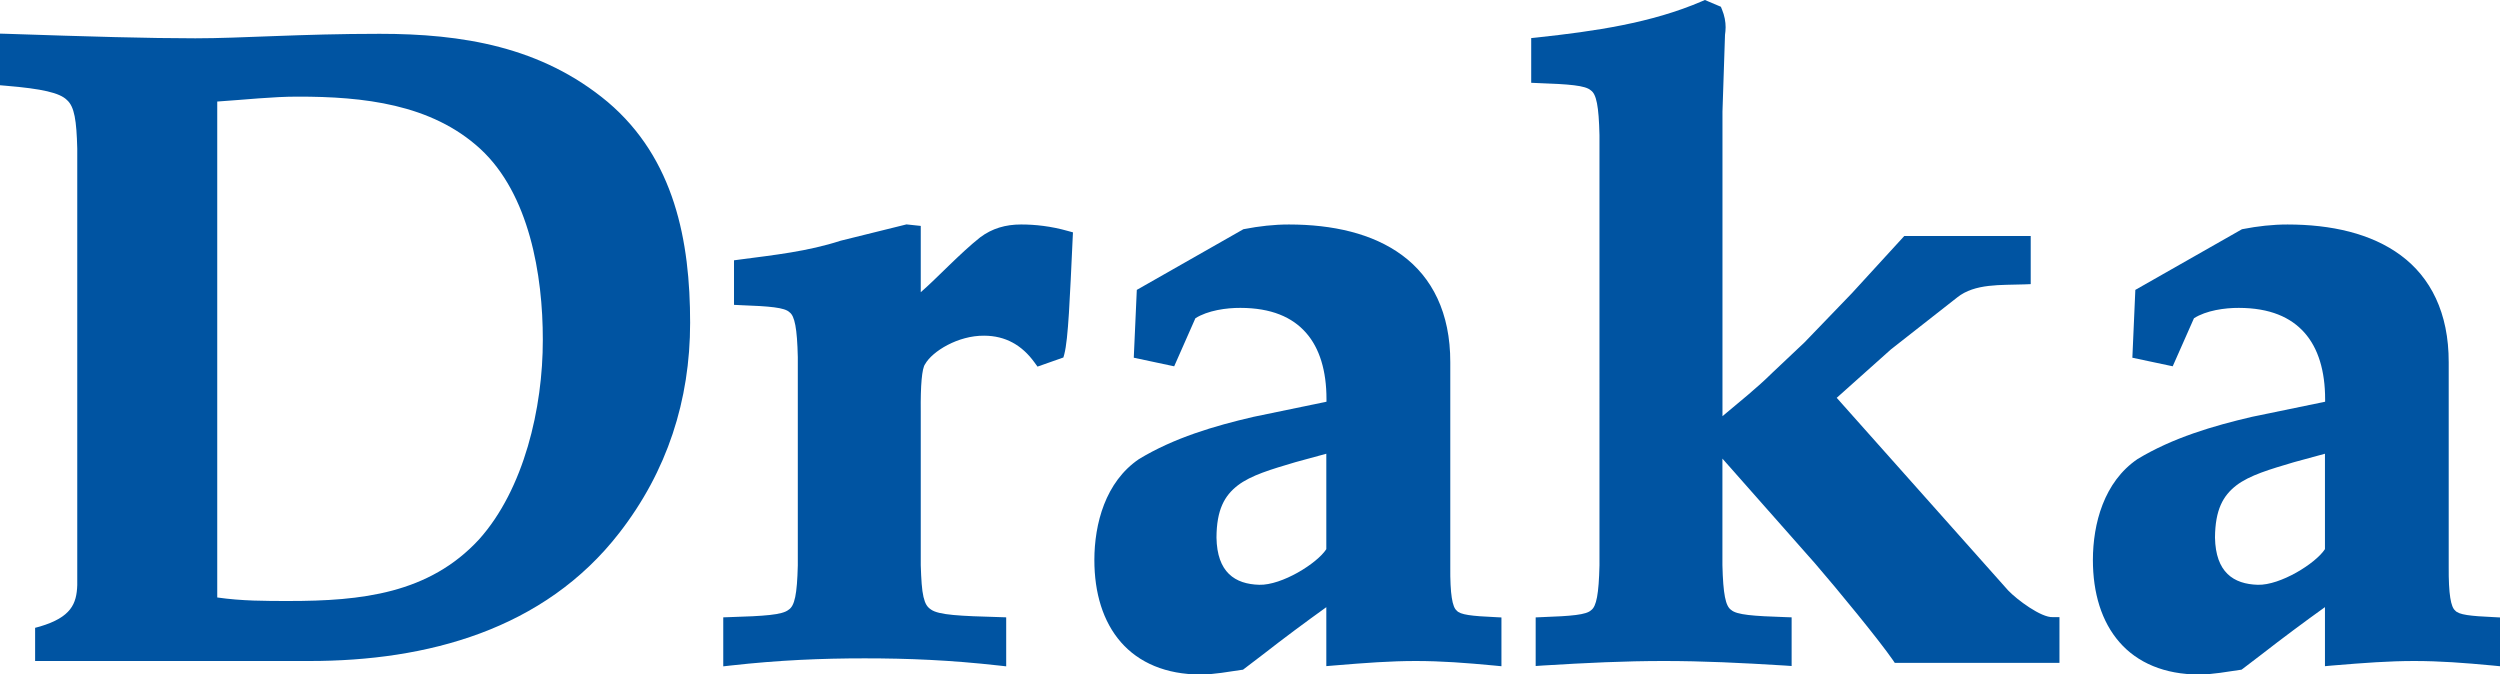 <?xml version="1.0" encoding="UTF-8"?><svg id="b" xmlns="http://www.w3.org/2000/svg" xmlns:xlink="http://www.w3.org/1999/xlink" viewBox="0 0 90.708 24.473"><defs><style>.e{fill:none;}.e,.f{stroke-width:0px;}.g{clip-path:url(#d);}.f{fill:#0054a2;}</style><clipPath id="d"><rect class="e" width="90.708" height="24.473"/></clipPath></defs><g id="c"><g class="g"><path class="f" d="m11.231,23.983H1.274v-1.204l.178-.048c1.128-.336,1.329-.823,1.351-1.502V5.39c-.026-1.016-.101-1.52-.373-1.76-.262-.264-.909-.41-2.209-.518L-0,3.093v-1.873l.25.007c2.997.101,5.147.163,6.838.163,1.679,0,3.807-.163,6.686-.163,2.988-.001,5.867.46,8.276,2.473,2.429,2.06,2.99,5.048,2.99,8.012,0,2.819-.837,5.389-2.565,7.617-2.734,3.532-6.995,4.654-11.238,4.654h-.006Zm-.751-2.177c2.631,0,5.082-.264,6.9-2.233,1.633-1.82,2.319-4.772,2.315-7.242.004-2.355-.494-5.296-2.27-6.931-1.777-1.631-4.252-1.896-6.619-1.894-.923-.001-1.89.11-2.924.178v17.994c.886.128,1.753.128,2.598.128"/><path class="f" d="m36.24,24.147c-1.754-.196-3.274-.26-4.868-.26-1.556,0-3.112.064-4.862.26l-.268.03v-1.778l.232-.008c1.257-.038,1.91-.08,2.135-.265.226-.138.312-.564.338-1.612v-7.557c-.024-1.05-.114-1.496-.302-1.628-.173-.172-.717-.218-1.783-.257l-.23-.011v-1.616l.21-.028c1.246-.164,2.467-.295,3.659-.683l2.389-.592.518.055v2.405c.591-.511,1.426-1.413,2.157-1.991.431-.323.923-.467,1.484-.466.507,0,1.083.061,1.696.235l.186.051-.01.191c-.104,2.228-.16,3.67-.304,4.227l-.034.122-.939.331-.106-.147c-.457-.632-1.054-.972-1.829-.975-.949-.01-1.884.569-2.142,1.031-.118.151-.169.778-.159,1.727v5.568c.017.519.039.898.099,1.152.062.258.136.368.276.46.28.197,1.039.233,2.491.273l.234.008v1.778l-.268-.03Z"/><path class="f" d="m40.672,23.302c-.653-.747-.965-1.788-.965-2.984.002-1.315.399-2.833,1.62-3.662,1.274-.771,2.733-1.202,4.151-1.531l2.651-.549v-.097c0-1.023-.248-1.847-.746-2.409-.497-.563-1.256-.897-2.378-.899-.506-.003-1.187.092-1.633.377l-.769,1.743-1.466-.312.11-2.461,3.867-2.201.038-.007c.536-.104,1.073-.165,1.614-.165,1.58.001,3.035.321,4.111,1.118,1.081.797,1.748,2.082,1.744,3.883v7.401c-.01,1.027.078,1.481.232,1.606.126.154.553.2,1.396.238l.228.012v1.77l-.266-.026c-1.043-.098-1.913-.164-2.846-.164-.903,0-1.808.066-2.979.164l-.263.022v-2.139c-.775.557-1.532,1.118-2.286,1.707l-.685.522-.052.04-.064.008c-.473.064-.944.163-1.468.166h-.008c-1.252,0-2.237-.426-2.888-1.171m6.326-6.532c-.869.258-1.604.471-2.089.843-.48.372-.766.877-.771,1.892.021,1.264.671,1.688,1.552,1.713.819.022,2.101-.775,2.433-1.293v-3.462l-1.125.307Z"/><path class="f" d="m64.75,24.147c-1.596-.098-2.96-.164-4.386-.164-1.397,0-2.795.066-4.387.164l-.258.018v-1.764l.232-.01c1.064-.038,1.608-.082,1.782-.253.189-.134.277-.582.301-1.624V4.902c-.024-1.052-.112-1.49-.315-1.624-.196-.179-.785-.224-1.93-.264l-.232-.01v-1.622l.218-.023c2.08-.225,4.143-.521,5.989-1.318l.096-.041.579.245.038.093c.098.235.134.455.134.65,0,.099-.01.193-.022.276l-.092,2.784v11.052c.627-.527,1.25-1.022,1.81-1.576l1.166-1.101,1.724-1.789,1.896-2.071h4.588v1.746l-.232.009c-.845.032-1.792-.041-2.435.473l-2.403,1.884-1.969,1.759,6.218,6.986c.322.34,1.205.995,1.622.971h.242v1.66h-5.975l-.072-.106c-.477-.695-2.011-2.565-2.818-3.498l-3.364-3.807v3.866c.026,1.054.114,1.49.319,1.625.2.178.799.222,1.96.26l.232.008v1.766l-.256-.018Z"/><path class="f" d="m76.902,23.302c-.653-.747-.965-1.788-.965-2.985.002-1.315.4-2.832,1.62-3.661,1.276-.771,2.737-1.202,4.151-1.532l2.655-.548v-.089c0-1.025-.248-1.851-.748-2.415-.499-.563-1.258-.899-2.381-.901-.507-.003-1.186.092-1.63.376l-.771,1.743-1.464-.311.108-2.461,3.869-2.201.038-.007c.534-.104,1.071-.165,1.616-.165,1.578.001,3.031.321,4.107,1.118,1.079.797,1.744,2.082,1.74,3.884v7.4c-.008,1.027.08,1.481.236,1.606.128.154.555.2,1.398.238l.228.012v1.77l-.264-.026c-1.045-.098-1.916-.164-2.853-.164-.898,0-1.801.066-2.972.164l-.263.024v-2.143c-.779.559-1.533,1.12-2.29,1.709l-.687.524-.052.038-.062.008c-.473.064-.944.163-1.466.166h-.01c-1.254,0-2.239-.426-2.888-1.171m6.328-6.532c-.869.258-1.604.471-2.09.843-.479.372-.765.877-.773,1.892.024,1.264.674,1.688,1.555,1.713.815.022,2.097-.772,2.435-1.294v-3.461l-1.127.307Z"/></g></g></svg>